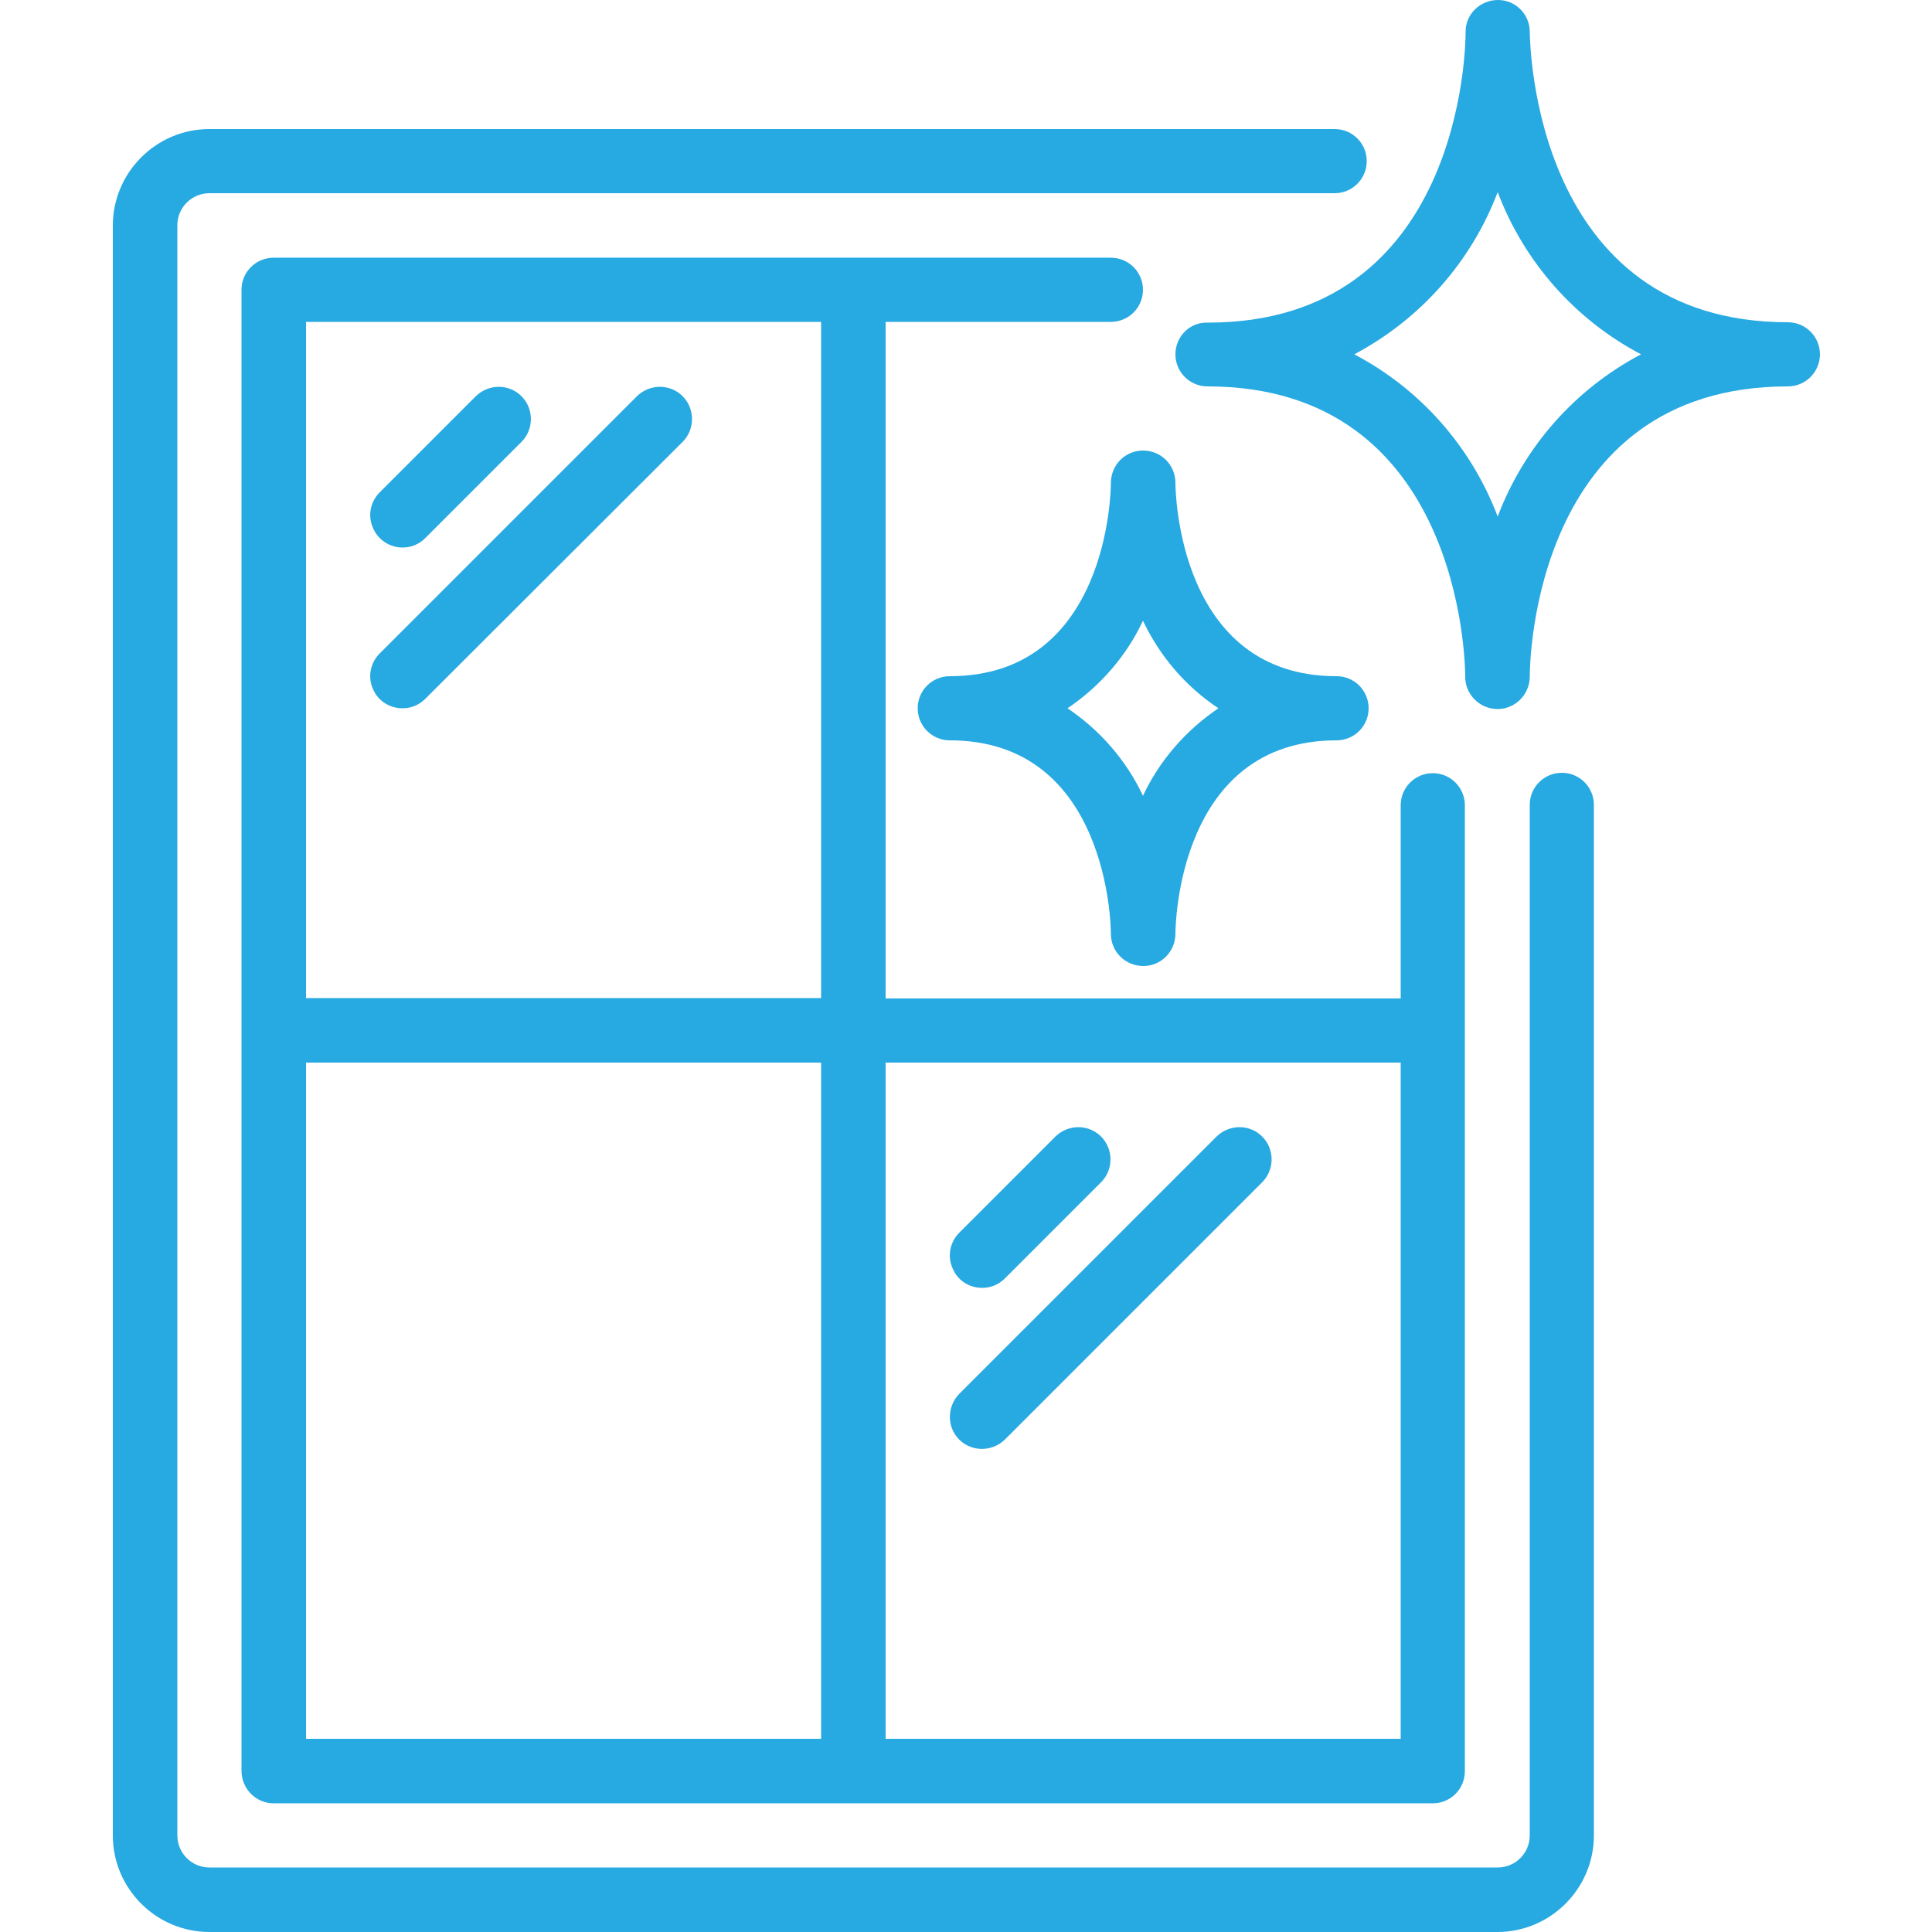 <svg xmlns="http://www.w3.org/2000/svg" xmlns:xlink="http://www.w3.org/1999/xlink" id="Layer_1" x="0px" y="0px" viewBox="0 0 512 512" style="enable-background:new 0 0 512 512;" xml:space="preserve"> <style type="text/css"> .st0{fill:#27A9E1;} </style> <g id="Page-1"> <g id="_x30_08---Clean-Window" transform="translate(0 -1)"> <path id="Shape" class="st0" d="M29.9,487.4c0,14.1,11.5,25.6,25.6,25.6h341.3c14.1,0,25.6-11.5,25.6-25.6V214.3 c0-4.7-3.8-8.5-8.5-8.5s-8.5,3.8-8.5,8.5v273.1c0,4.7-3.8,8.5-8.5,8.5H55.5c-4.7,0-8.5-3.8-8.5-8.5V60.7c0-4.7,3.8-8.5,8.5-8.5 h298.2c4.7,0,8.5-3.8,8.5-8.5s-3.8-8.5-8.5-8.5H55.5c-14.1,0-25.6,11.5-25.6,25.6V487.4z"></path> <path id="Shape_00000116916450813644433210000007927864700130300318_" class="st0" d="M72.5,478.9h307.2c4.7,0,8.5-3.8,8.5-8.5 v-256c0-4.7-3.8-8.5-8.5-8.5s-8.5,3.8-8.5,8.5v51.2H234.7V86.3h59.7c4.7,0,8.5-3.8,8.5-8.5s-3.8-8.5-8.5-8.5H72.5 c-4.7,0-8.5,3.8-8.5,8.5v392.5C64,475,67.8,478.9,72.5,478.9z M81.1,282.6h136.5v179.2H81.1V282.6z M371.2,282.6v179.2H234.7 V282.6H371.2z M81.1,86.3h136.5v179.2H81.1V86.3z"></path> <path id="Shape_00000008837071307545512960000000729676132052307354_" class="st0" d="M106.7,146.1c2.3,0,4.4-0.9,6-2.5l25.6-25.6 c3.2-3.3,3.2-8.7-0.1-12c-3.3-3.3-8.6-3.3-12-0.1l-25.6,25.6c-2.4,2.4-3.2,6.1-1.8,9.3C100.1,144,103.2,146.1,106.7,146.1 L106.7,146.1z"></path> <path id="Shape_00000126301295730898696080000007686451179301527446_" class="st0" d="M106.7,188.7c2.3,0,4.4-0.9,6-2.5L181,118 c3.2-3.3,3.2-8.7-0.1-12c-3.3-3.3-8.6-3.3-12-0.1l-68.3,68.3c-2.4,2.4-3.2,6.1-1.8,9.3C100.1,186.7,103.2,188.7,106.7,188.7 L106.7,188.7z"></path> <path id="Shape_00000118369581920488932710000012164206752754914988_" class="st0" d="M260.3,342.3c2.3,0,4.4-0.9,6-2.5l25.6-25.6 c3.2-3.3,3.2-8.7-0.1-12s-8.6-3.3-12-0.1l-25.6,25.6c-2.4,2.4-3.2,6.1-1.8,9.3C253.7,340.3,256.8,342.3,260.3,342.3L260.3,342.3z"></path> <path id="Shape_00000018235499195805245890000010146877124672120737_" class="st0" d="M254.2,382.5c3.3,3.3,8.7,3.3,12.1,0 l68.3-68.3c3.2-3.3,3.2-8.7-0.1-12s-8.6-3.3-12-0.1l-68.3,68.3C250.9,373.8,250.9,379.2,254.2,382.5L254.2,382.5z"></path> <path id="Shape_00000132050941566244205210000018412205456172291757_" class="st0" d="M311.5,94.9c0,4.7,3.8,8.5,8.5,8.5 c67.2,0,68.3,73.4,68.3,76.8c-0.1,4.7,3.7,8.6,8.4,8.7c4.7,0.1,8.6-3.7,8.7-8.4v-0.2v-0.1c0-3.1,0.8-76.8,68.4-76.8 c4.7,0,8.5-3.8,8.5-8.5c0-4.7-3.8-8.5-8.5-8.5c-67.3,0-68.3-73.7-68.4-76.8c0.1-4.7-3.7-8.6-8.4-8.6s-8.6,3.7-8.6,8.4v0.2v0.1 c0,3.1-0.8,76.8-68.3,76.8C315.3,86.3,311.5,90.2,311.5,94.9L311.5,94.9z M396.9,51.9c7,18.5,20.5,33.8,38,43 c-17.5,9.2-31,24.5-38,43c-7-18.5-20.5-33.8-38-43C376.4,85.6,389.9,70.4,396.9,51.9z"></path> <path id="Shape_00000141427863319592811300000003412014738820219284_" class="st0" d="M311.5,129L311.5,129c0-4.8-3.8-8.6-8.6-8.6 c-4.7,0-8.5,3.8-8.5,8.6c0,2.1-0.7,51.2-42.7,51.2c-4.7,0-8.5,3.8-8.5,8.5c0,4.7,3.8,8.5,8.5,8.5c41.9,0,42.7,49.1,42.7,51.2v0.1 c0,4.7,3.8,8.5,8.6,8.5c4.7,0,8.5-3.8,8.5-8.6c0-2.1,0.7-51.2,42.7-51.2c4.7,0,8.5-3.8,8.5-8.5c0-4.7-3.8-8.5-8.5-8.5 C312.2,180.2,311.5,131.1,311.5,129z M322.9,188.7c-8.6,5.8-15.6,13.8-20,23.2c-4.4-9.4-11.4-17.4-20-23.2 c8.6-5.8,15.6-13.8,20-23.2C307.4,175,314.3,183,322.9,188.7z"></path> </g> </g> </svg>